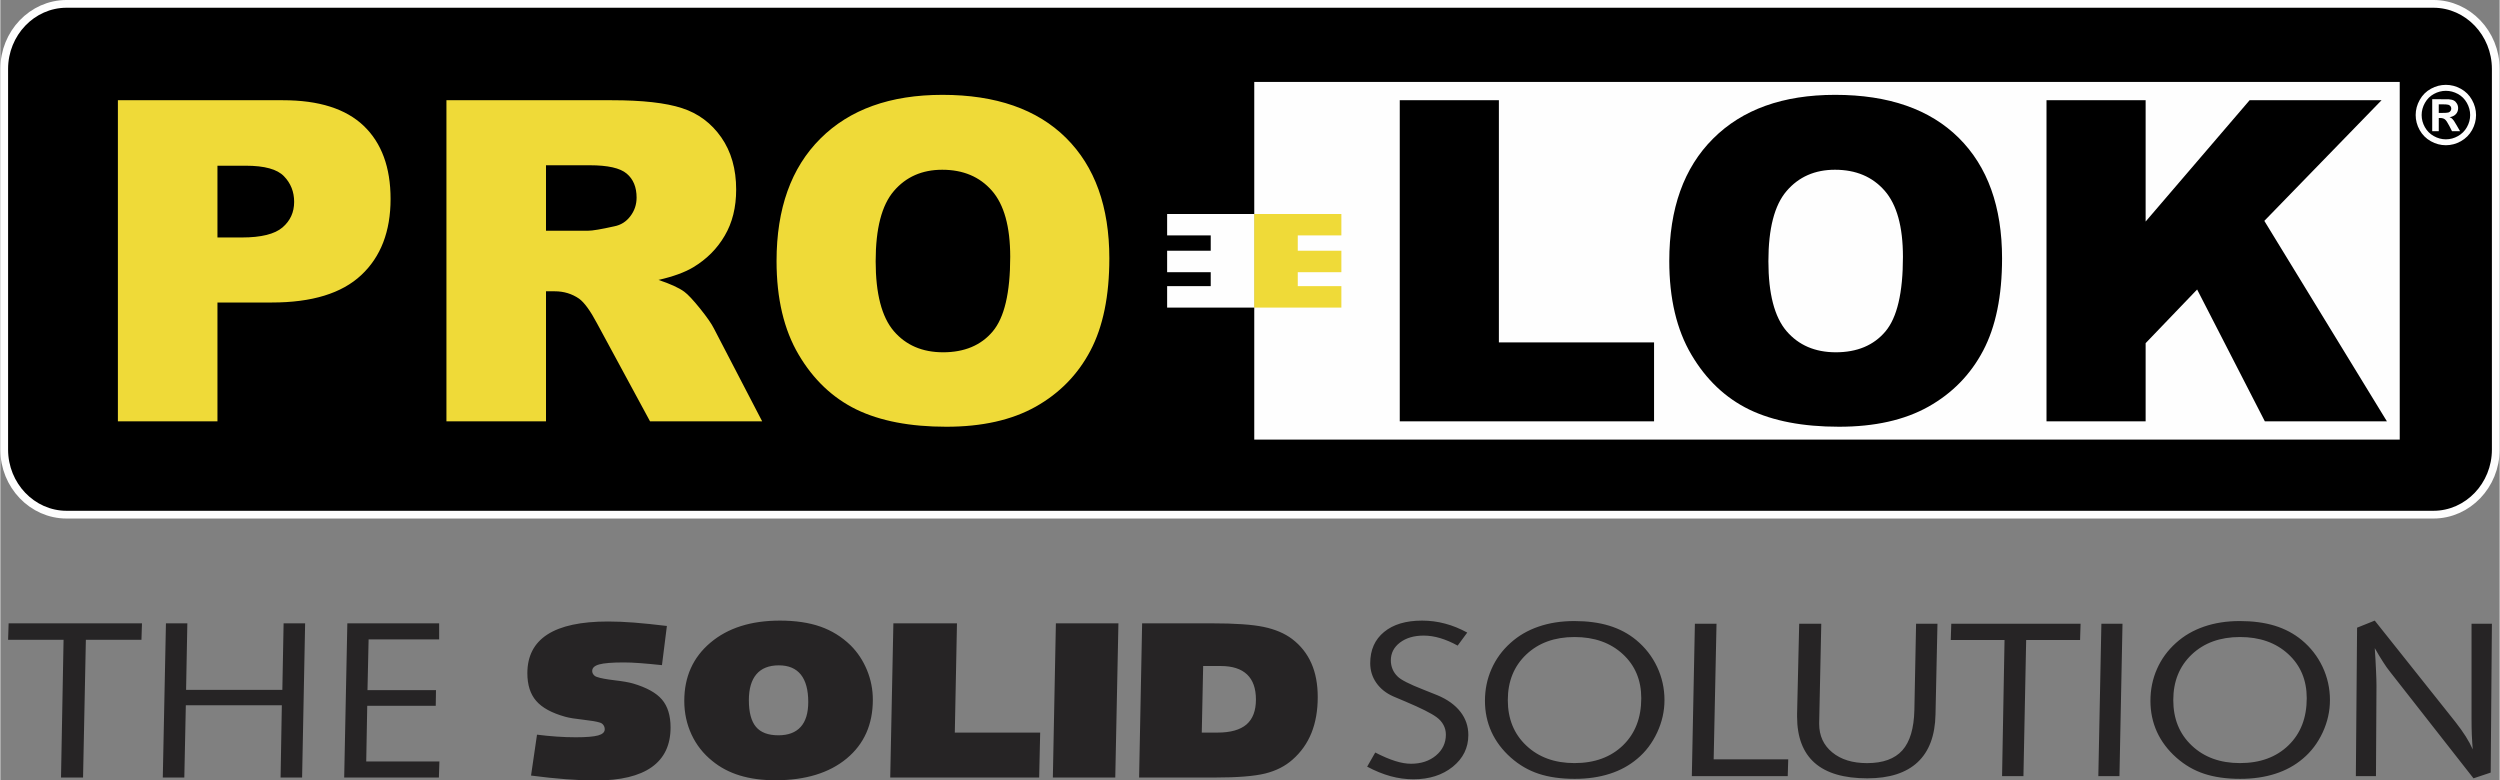 <?xml version="1.0" encoding="UTF-8"?>
<!DOCTYPE svg PUBLIC "-//W3C//DTD SVG 1.1//EN" "http://www.w3.org/Graphics/SVG/1.1/DTD/svg11.dtd">
<!-- Creator: CorelDRAW -->
<svg xmlns="http://www.w3.org/2000/svg" xml:space="preserve" width="1009px" height="315px" version="1.1" style="shape-rendering:geometricPrecision; text-rendering:geometricPrecision; image-rendering:optimizeQuality; fill-rule:evenodd; clip-rule:evenodd"
viewBox="0 0 2751.11 859.11"
 xmlns:xlink="http://www.w3.org/1999/xlink"
 xmlns:xodm="http://www.corel.com/coreldraw/odm/2003">
 <rect x="0" y="0" width="2751.11" height="859.11" fill="#808080" stroke="none"/>
 <defs>
  <style type="text/css">
   <![CDATA[
    .str0 {stroke:#FEFEFE;stroke-width:17.05;stroke-miterlimit:22.926}
    .fil0 {fill:none}
    .fil2 {fill:#FEFEFE}
    .fil1 {fill:black}
    .fil4 {fill:#EFDA38}
    .fil5 {fill:#FEFEFE;fill-rule:nonzero}
    .fil6 {fill:#262425;fill-rule:nonzero}
    .fil3 {fill:#EFDA38;fill-rule:nonzero}
   ]]>
  </style>
 </defs>
 <g id="Capa_x0020_1">
  <g id="_2412494307312">
   <g>
    <path class="fil0 str0" d="M72.9 8.52l2605.3 0c35.41,0 64.38,30.31 64.38,67.35l0 419.04c0,37.04 -28.97,67.35 -64.38,67.35l-2605.3 0c-35.41,0 -64.38,-30.31 -64.38,-67.35l0 -419.04c0,-37.04 28.97,-67.35 64.38,-67.35z"/>
    <path id="_1" class="fil1" d="M72.9 8.52l2605.3 0c35.41,0 64.38,30.31 64.38,67.35l0 419.04c0,37.04 -28.97,67.35 -64.38,67.35l-2605.3 0c-35.41,0 -64.38,-30.31 -64.38,-67.35l0 -419.04c0,-37.04 28.97,-67.35 64.38,-67.35z"/>
   </g>
   <path class="fil2" d="M1380.24 90.22l1260.88 0 0 393.69 -1260.88 0 0 -393.69zm160.16 20.11l109.11 0 0 266.59 170.81 0 0 86.89 -279.92 0 0 -353.48zm296.67 176.98c0,-57.68 16.04,-102.6 48.22,-134.69 32.17,-32.17 76.93,-48.22 134.37,-48.22 58.83,0 104.16,15.8 136.01,47.31 31.84,31.6 47.72,75.87 47.72,132.73 0,41.3 -6.91,75.12 -20.82,101.53 -13.9,26.41 -34.06,46.98 -60.31,61.71 -26.33,14.73 -59.08,22.05 -98.33,22.05 -39.82,0 -72.82,-6.33 -98.98,-19 -26.09,-12.76 -47.32,-32.83 -63.52,-60.32 -16.21,-27.4 -24.36,-61.79 -24.36,-103.1zm109.11 0.25c0,35.63 6.66,61.3 19.91,76.86 13.33,15.54 31.43,23.36 54.3,23.36 23.45,0 41.72,-7.65 54.56,-22.87 12.92,-15.31 19.33,-42.63 19.33,-82.2 0,-33.25 -6.75,-57.52 -20.15,-72.82 -13.5,-15.39 -31.68,-23.04 -54.72,-23.04 -22.05,0 -39.83,7.81 -53.16,23.37 -13.41,15.55 -20.07,41.38 -20.07,77.34zm306.13 -177.23l109.11 0 0 133.54 114.45 -133.54 145.23 0 -129.02 132.8 134.94 220.68 -134.37 0 -74.54 -145.15 -56.69 59.08 0 86.07 -109.11 0 0 -353.48z"/>
   <path class="fil3" d="M129.38 110.33l181.68 0c39.57,0 69.2,9.38 88.94,28.22 19.67,18.84 29.54,45.67 29.54,80.47 0,35.71 -10.78,63.69 -32.25,83.76 -21.48,20.16 -54.31,30.2 -98.41,30.2l-59.9 0 0 130.83 -109.6 0 0 -353.48zm109.6 151.07l26.9 0c21.23,0 36.13,-3.71 44.68,-11.03 8.56,-7.32 12.84,-16.7 12.84,-28.14 0,-11.11 -3.7,-20.49 -11.19,-28.22 -7.41,-7.74 -21.4,-11.6 -41.97,-11.6l-31.26 0 0 78.99zm252.05 202.41l0 -353.48 182.01 0c33.73,0 59.57,2.88 77.34,8.72 17.86,5.76 32.26,16.54 43.2,32.17 10.94,15.71 16.37,34.89 16.37,57.43 0,19.59 -4.19,36.53 -12.59,50.77 -8.31,14.32 -19.83,25.84 -34.55,34.72 -9.3,5.6 -22.14,10.29 -38.35,13.99 13,4.36 22.47,8.64 28.39,13 3.95,2.88 9.79,9.13 17.44,18.6 7.57,9.46 12.68,16.78 15.23,21.97l53.07 102.11 -123.43 0 -58.33 -107.79c-7.41,-13.99 -13.99,-23.04 -19.75,-27.23 -7.9,-5.44 -16.87,-8.15 -26.83,-8.15l-9.62 0 0 143.17 -109.6 0zm109.6 -209.82l46.16 0c4.93,0 14.64,-1.65 28.96,-4.86 7.24,-1.39 13.17,-5.1 17.69,-11.1 4.61,-6.01 6.91,-12.84 6.91,-20.57 0,-11.44 -3.62,-20.24 -10.86,-26.33 -7.24,-6.18 -20.82,-9.22 -40.81,-9.22l-48.05 0 0 72.08zm253.78 33.33c0,-57.69 16.04,-102.61 48.21,-134.7 32.18,-32.17 76.94,-48.22 134.37,-48.22 58.83,0 104.17,15.8 136.01,47.31 31.85,31.6 47.73,75.87 47.73,132.73 0,41.3 -6.91,75.12 -20.82,101.53 -13.91,26.41 -34.07,46.98 -60.31,61.71 -26.33,14.73 -59.08,22.05 -98.33,22.05 -39.82,0 -72.82,-6.33 -98.99,-19 -26.08,-12.76 -47.31,-32.83 -63.52,-60.32 -16.21,-27.4 -24.35,-61.79 -24.35,-103.09zm109.1 0.24c0,35.63 6.67,61.3 19.92,76.85 13.32,15.55 31.43,23.37 54.3,23.37 23.45,0 41.72,-7.65 54.56,-22.88 12.91,-15.3 19.33,-42.62 19.33,-82.19 0,-33.25 -6.75,-57.52 -20.16,-72.82 -13.49,-15.39 -31.68,-23.04 -54.71,-23.04 -22.06,0 -39.83,7.81 -53.16,23.37 -13.41,15.55 -20.08,41.38 -20.08,77.34z"/>
   <path class="fil2" d="M1284.34 235.55l95.9 0c0,34.34 0,68.69 0,103.03l-95.9 0 0 -23.59 47.99 0 0 -15.39 -47.99 0 0 -23.59 47.99 0 0 -16.87 -47.99 0 0 -23.59z"/>
   <path class="fil4" d="M1476.13 235.55l-95.89 0c0,34.34 0,68.69 0,103.03l95.89 0 0 -23.59 -47.99 0 0 -15.39 47.99 0 0 -23.59 -47.99 0 0 -16.87 47.99 0 0 -23.59z"/>
   <path class="fil5" d="M2691.9 93.4c5.7,0 11.16,1.42 16.39,4.27 5.24,2.85 9.36,6.94 12.35,12.25 2.99,5.32 4.49,10.89 4.49,16.7 0,5.8 -1.47,11.3 -4.4,16.56 -2.95,5.24 -7.04,9.33 -12.28,12.28 -5.25,2.93 -10.76,4.4 -16.55,4.4 -5.79,0 -11.3,-1.47 -16.56,-4.4 -5.24,-2.95 -9.33,-7.04 -12.28,-12.28 -2.93,-5.26 -4.39,-10.76 -4.39,-16.56 0,-5.81 1.49,-11.38 4.49,-16.7 2.98,-5.31 7.1,-9.4 12.34,-12.25 5.23,-2.85 10.7,-4.27 16.4,-4.27zm0.03 6.57c-4.58,0 -8.96,1.14 -13.15,3.42 -4.19,2.28 -7.5,5.55 -9.91,9.84 -2.41,4.26 -3.63,8.75 -3.63,13.41 0,4.65 1.19,9.09 3.54,13.3 2.36,4.22 5.64,7.51 9.87,9.87 4.22,2.38 8.64,3.56 13.28,3.56 4.65,0 9.07,-1.18 13.28,-3.56 4.22,-2.36 7.51,-5.65 9.88,-9.87 2.37,-4.21 3.55,-8.65 3.55,-13.3 0,-4.66 -1.21,-9.15 -3.62,-13.41 -2.42,-4.29 -5.72,-7.56 -9.93,-9.84 -4.22,-2.28 -8.6,-3.42 -13.16,-3.42zm-15.05 44.43l0 -35.19 7.14 0c6.69,0 10.45,0.03 11.26,0.09 2.36,0.19 4.2,0.66 5.52,1.41 1.3,0.72 2.4,1.85 3.28,3.37 0.88,1.51 1.32,3.2 1.32,5.04 0,2.55 -0.83,4.71 -2.49,6.51 -1.65,1.81 -3.98,2.92 -6.97,3.37 1.07,0.4 1.9,0.84 2.47,1.31 0.58,0.48 1.38,1.38 2.39,2.7 0.27,0.35 1.12,1.78 2.6,4.29l4.13 7.1 -8.88 0 -2.92 -5.74c-1.97,-3.83 -3.6,-6.26 -4.88,-7.25 -1.31,-0.99 -2.94,-1.5 -4.92,-1.5l-1.85 0 0 14.49 -7.2 0zm7.2 -20.09l2.89 0c4.11,0 6.68,-0.16 7.67,-0.47 0.99,-0.31 1.77,-0.86 2.35,-1.64 0.58,-0.79 0.86,-1.67 0.86,-2.68 0,-0.97 -0.28,-1.84 -0.84,-2.59 -0.56,-0.76 -1.37,-1.31 -2.4,-1.63 -1.04,-0.33 -3.59,-0.49 -7.64,-0.49l-2.89 0 0 9.5z"/>
  </g>
  <path class="fil6" d="M9.1 686.13l146.79 0 -0.57 18.12 -61.19 0 -3.09 151.62 -24.27 0 2.81 -151.62 -61.05 0 0.57 -18.12zm173.17 0l23.56 0 -1.38 73.26 105.95 0 1.39 -73.26 23.69 0 -3.33 169.74 -23.69 0 1.38 -79.54 -105.68 0 -1.66 79.54 -23.7 0 3.47 -169.74zm199.68 0l101.06 0 0 17.67 -77.65 0 -1.23 55.84 75.4 0 -0.27 17.3 -75.41 0 -1.1 61.26 80.55 0 -0.57 17.67 -104.24 0 3.46 -169.74zm346.33 46.04c-8.95,-0.94 -16.89,-1.68 -23.89,-2.22 -7.04,-0.53 -13.03,-0.77 -18.08,-0.77 -12.89,0 -21.93,0.73 -27.07,2.17 -5.18,1.43 -7.75,3.81 -7.75,7.18 0,1.55 0.47,2.9 1.47,4.1 0.94,1.18 2.19,2.05 3.67,2.5 3.8,1.39 10.32,2.58 19.45,3.68 9.14,1.07 15.9,2.26 20.28,3.53 15.03,4.43 25.68,10.34 31.96,17.72 6.29,7.42 9.43,17.63 9.43,30.71 0,19.27 -6.91,33.82 -20.7,43.62 -13.8,9.8 -34.31,14.72 -61.52,14.72 -10.14,0 -21.22,-0.45 -33.16,-1.39 -11.99,-0.9 -24.75,-2.25 -38.21,-4.02l6.57 -45.02c7.51,0.94 14.79,1.68 21.89,2.14 7.04,0.48 14.03,0.73 20.88,0.73 11.61,0 19.84,-0.7 24.6,-2.05 4.8,-1.36 7.18,-3.61 7.18,-6.73 0,-1.75 -0.47,-3.31 -1.47,-4.67 -0.95,-1.35 -2.29,-2.29 -3.95,-2.74 -3.53,-1.15 -9.66,-2.18 -18.41,-3.16 -8.77,-0.95 -15.28,-2.01 -19.66,-3.24 -14.89,-4.15 -25.55,-9.97 -31.97,-17.47 -6.47,-7.46 -9.71,-17.63 -9.71,-30.42 0,-18.99 7.38,-33.22 22.18,-42.73 14.75,-9.47 36.97,-14.23 66.61,-14.23 8.76,0 18.27,0.41 28.64,1.19 10.37,0.83 22.41,2.05 36.16,3.73l-5.42 43.14zm161.02 40.55c0,-13.29 -2.71,-23.33 -8.14,-30.14 -5.47,-6.8 -13.51,-10.2 -24.21,-10.2 -10.85,0 -19.08,3.23 -24.65,9.71 -5.56,6.53 -8.37,16.03 -8.37,28.62 0,13.37 2.62,23.17 7.8,29.36 5.19,6.19 13.42,9.31 24.69,9.31 10.85,0 19.03,-3.08 24.6,-9.27 5.52,-6.15 8.28,-15.3 8.28,-27.39zm-31.21 -89.59c17.18,0 32.06,2.22 44.58,6.6 12.56,4.43 23.6,11.27 33.16,20.55 7.75,7.7 13.75,16.76 18.08,27.22 4.32,10.46 6.48,21.36 6.48,32.72 0,27.22 -9.62,48.8 -28.84,64.75 -19.27,15.94 -45.39,23.9 -78.51,23.9 -14.65,0 -27.74,-1.77 -39.2,-5.29 -11.51,-3.53 -21.54,-8.86 -30.21,-15.99 -9.95,-8 -17.55,-17.72 -22.84,-29.12 -5.28,-11.39 -7.95,-23.73 -7.95,-36.94 0,-26.57 9.62,-47.97 28.79,-64.12 19.17,-16.21 44.67,-24.28 76.46,-24.28zm194.91 3l-2.38 120.26 93.97 0 -1.1 49.48 -163.95 0 3.47 -169.74 69.99 0zm177.72 0l-3.47 169.74 -68.71 0 3.34 -169.74 68.84 0zm112.64 46.98l-19.36 0 -1.53 73.28 17.41 0c14.28,0 24.89,-3 31.83,-8.95 6.91,-5.98 10.38,-15.13 10.38,-27.47 0,-12.13 -3.24,-21.35 -9.75,-27.55 -6.52,-6.19 -16.19,-9.31 -28.98,-9.31zm-10.03 -46.98c25.63,0 44.76,1.3 57.37,3.97 12.56,2.63 22.93,7.05 31.12,13.2 9.52,7.22 16.55,16.12 21.26,26.73 4.72,10.63 7.04,23.05 7.04,37.32 0,14.8 -2.29,27.92 -6.89,39.4 -4.62,11.45 -11.56,21.25 -20.84,29.4 -8.09,7.22 -18.13,12.3 -30.12,15.29 -11.99,2.95 -30.45,4.43 -55.48,4.43l-83.3 0 3.33 -169.74 76.51 0zm281.36 10.18l-10.57 14.34c-6.55,-3.64 -12.96,-6.36 -19.19,-8.23 -6.22,-1.86 -12.27,-2.79 -18.13,-2.79 -10.7,0 -19.42,2.55 -26.15,7.66 -6.7,5.11 -10.07,11.63 -10.07,19.66 0,3.39 0.65,6.6 1.89,9.6 1.25,3 3.09,5.72 5.55,8.07 3.5,3.64 12.96,8.47 28.41,14.5 6.55,2.6 11.67,4.67 15.41,6.16 10.99,4.58 19.43,10.66 25.28,18.16 5.87,7.53 8.77,16.09 8.77,25.65 0,14.02 -5.72,25.65 -17.11,34.9 -11.4,9.19 -25.84,13.81 -43.32,13.81 -8.45,0 -16.89,-1.13 -25.29,-3.44 -8.35,-2.31 -16.93,-5.8 -25.65,-10.46l8.9 -15.56c8.4,4.3 15.73,7.42 22.11,9.4 6.36,1.99 12.07,2.96 17.25,2.96 11.07,0 20.25,-3.04 27.49,-9.07 7.25,-6.08 10.89,-13.75 10.89,-22.98 0,-3.81 -0.87,-7.39 -2.63,-10.66 -1.75,-3.29 -4.29,-6.16 -7.66,-8.59 -5.85,-4.3 -17.21,-9.98 -34.05,-17.1 -5.86,-2.48 -10.38,-4.34 -13.52,-5.72 -8.03,-3.53 -14.25,-8.55 -18.73,-14.96 -4.47,-6.4 -6.69,-13.61 -6.69,-21.59 0,-14.55 5.07,-26.02 15.23,-34.37 10.1,-8.35 24.09,-12.53 41.8,-12.53 8.68,0 17.11,1.1 25.28,3.29 8.22,2.14 16.39,5.47 24.5,9.89zm118.05 4.9c-21.82,0 -39.5,6.4 -53.06,19.21 -13.56,12.85 -20.34,29.59 -20.34,50.21 0,20.59 6.78,37.29 20.38,50.09 13.62,12.85 31.28,19.25 53.02,19.25 22.14,0 39.96,-6.53 53.38,-19.53 13.42,-13.01 20.12,-30.32 20.12,-51.91 0,-19.86 -6.78,-36.08 -20.39,-48.56 -13.61,-12.52 -31.33,-18.76 -53.11,-18.76zm-0.28 -17.59c14.49,0 27.36,1.7 38.57,5.14 11.21,3.46 21.14,8.72 29.66,15.77 9.93,8.23 17.59,18.08 22.99,29.54 5.39,11.47 8.12,23.68 8.12,36.56 0,12.2 -2.67,24.07 -8.03,35.63 -5.4,11.55 -12.64,21.19 -21.82,28.85 -8.68,7.37 -18.78,12.93 -30.31,16.61 -11.55,3.73 -24.42,5.6 -38.62,5.6 -15.27,0 -28.47,-1.87 -39.68,-5.6 -11.21,-3.68 -21.46,-9.64 -30.64,-17.78 -9.45,-8.39 -16.56,-17.87 -21.36,-28.37 -4.75,-10.54 -7.15,-21.89 -7.15,-34.09 0,-12.52 2.4,-24.23 7.24,-35.13 4.8,-10.94 11.77,-20.47 20.85,-28.62 8.77,-7.94 19.06,-13.94 30.92,-17.99 11.85,-4.09 24.91,-6.12 39.26,-6.12zm132.81 2.96l23.81 0 -3.14 149.26 82.08 0 -0.55 18.52 -105.57 0 3.37 -167.78zm114.81 0l24.31 0 -2.31 109.14 0 1.05c0,13.09 4.8,23.55 14.41,31.41 9.59,7.9 22.36,11.83 38.33,11.83 17.49,0 30.4,-4.7 38.81,-14.06 8.39,-9.4 12.77,-24.19 13.24,-44.38l1.88 -94.99 23.54 0 -2.16 99.86c-0.47,23.22 -7.02,40.72 -19.66,52.56 -12.69,11.83 -31.15,17.75 -55.37,17.75 -25.79,0 -45.13,-5.67 -58,-17.02 -12.87,-11.39 -19.33,-28.37 -19.33,-51.02l0 -2.96 2.31 -99.17zm167.41 0l142.33 0 -0.55 17.91 -59.34 0 -3 149.87 -23.53 0 2.72 -149.87 -59.19 0 0.56 -17.91zm165.23 0l23.25 0 -3.36 167.78 -23.25 0 3.36 -167.78zm152.54 14.63c-21.81,0 -39.48,6.4 -53.06,19.21 -13.55,12.85 -20.34,29.59 -20.34,50.21 0,20.59 6.79,37.29 20.4,50.09 13.6,12.85 31.27,19.25 53,19.25 22.16,0 39.97,-6.53 53.39,-19.53 13.43,-13.01 20.12,-30.32 20.12,-51.91 0,-19.86 -6.78,-36.08 -20.39,-48.56 -13.61,-12.52 -31.33,-18.76 -53.12,-18.76zm-0.26 -17.59c14.48,0 27.35,1.7 38.57,5.14 11.21,3.46 21.13,8.72 29.66,15.77 9.93,8.23 17.57,18.08 22.98,29.54 5.4,11.47 8.11,23.68 8.11,36.56 0,12.2 -2.66,24.07 -8.01,35.63 -5.4,11.55 -12.65,21.19 -21.83,28.85 -8.67,7.37 -18.78,12.93 -30.32,16.61 -11.54,3.73 -24.41,5.6 -38.62,5.6 -15.26,0 -28.46,-1.87 -39.68,-5.6 -11.2,-3.68 -21.45,-9.64 -30.63,-17.78 -9.45,-8.39 -16.56,-17.87 -21.36,-28.37 -4.76,-10.54 -7.15,-21.89 -7.15,-34.09 0,-12.52 2.39,-24.23 7.23,-35.13 4.81,-10.94 11.78,-20.47 20.87,-28.62 8.76,-7.94 19.06,-13.94 30.91,-17.99 11.85,-4.09 24.92,-6.12 39.27,-6.12zm148.63 -0.49l88.82 111.61c4.42,5.64 8.16,10.9 11.29,15.81 3.1,4.9 5.68,9.68 7.75,14.35 -0.4,-5.07 -0.77,-10.34 -1.01,-15.85 -0.22,-5.51 -0.32,-11.47 -0.32,-17.87l0 -104.6 22.42 0 -1.33 163.85 -18.92 6.32 -91.82 -117.2c-2.44,-3 -5.03,-6.64 -7.75,-10.95 -2.76,-4.25 -5.81,-9.32 -9.13,-15.19 0.6,9.12 1.11,17.22 1.38,24.39 0.33,7.18 0.51,12.85 0.51,17.07l-0.56 99.49 -22.14 0 1.34 -163.41 19.47 -7.82z"/>
 </g>
</svg>
